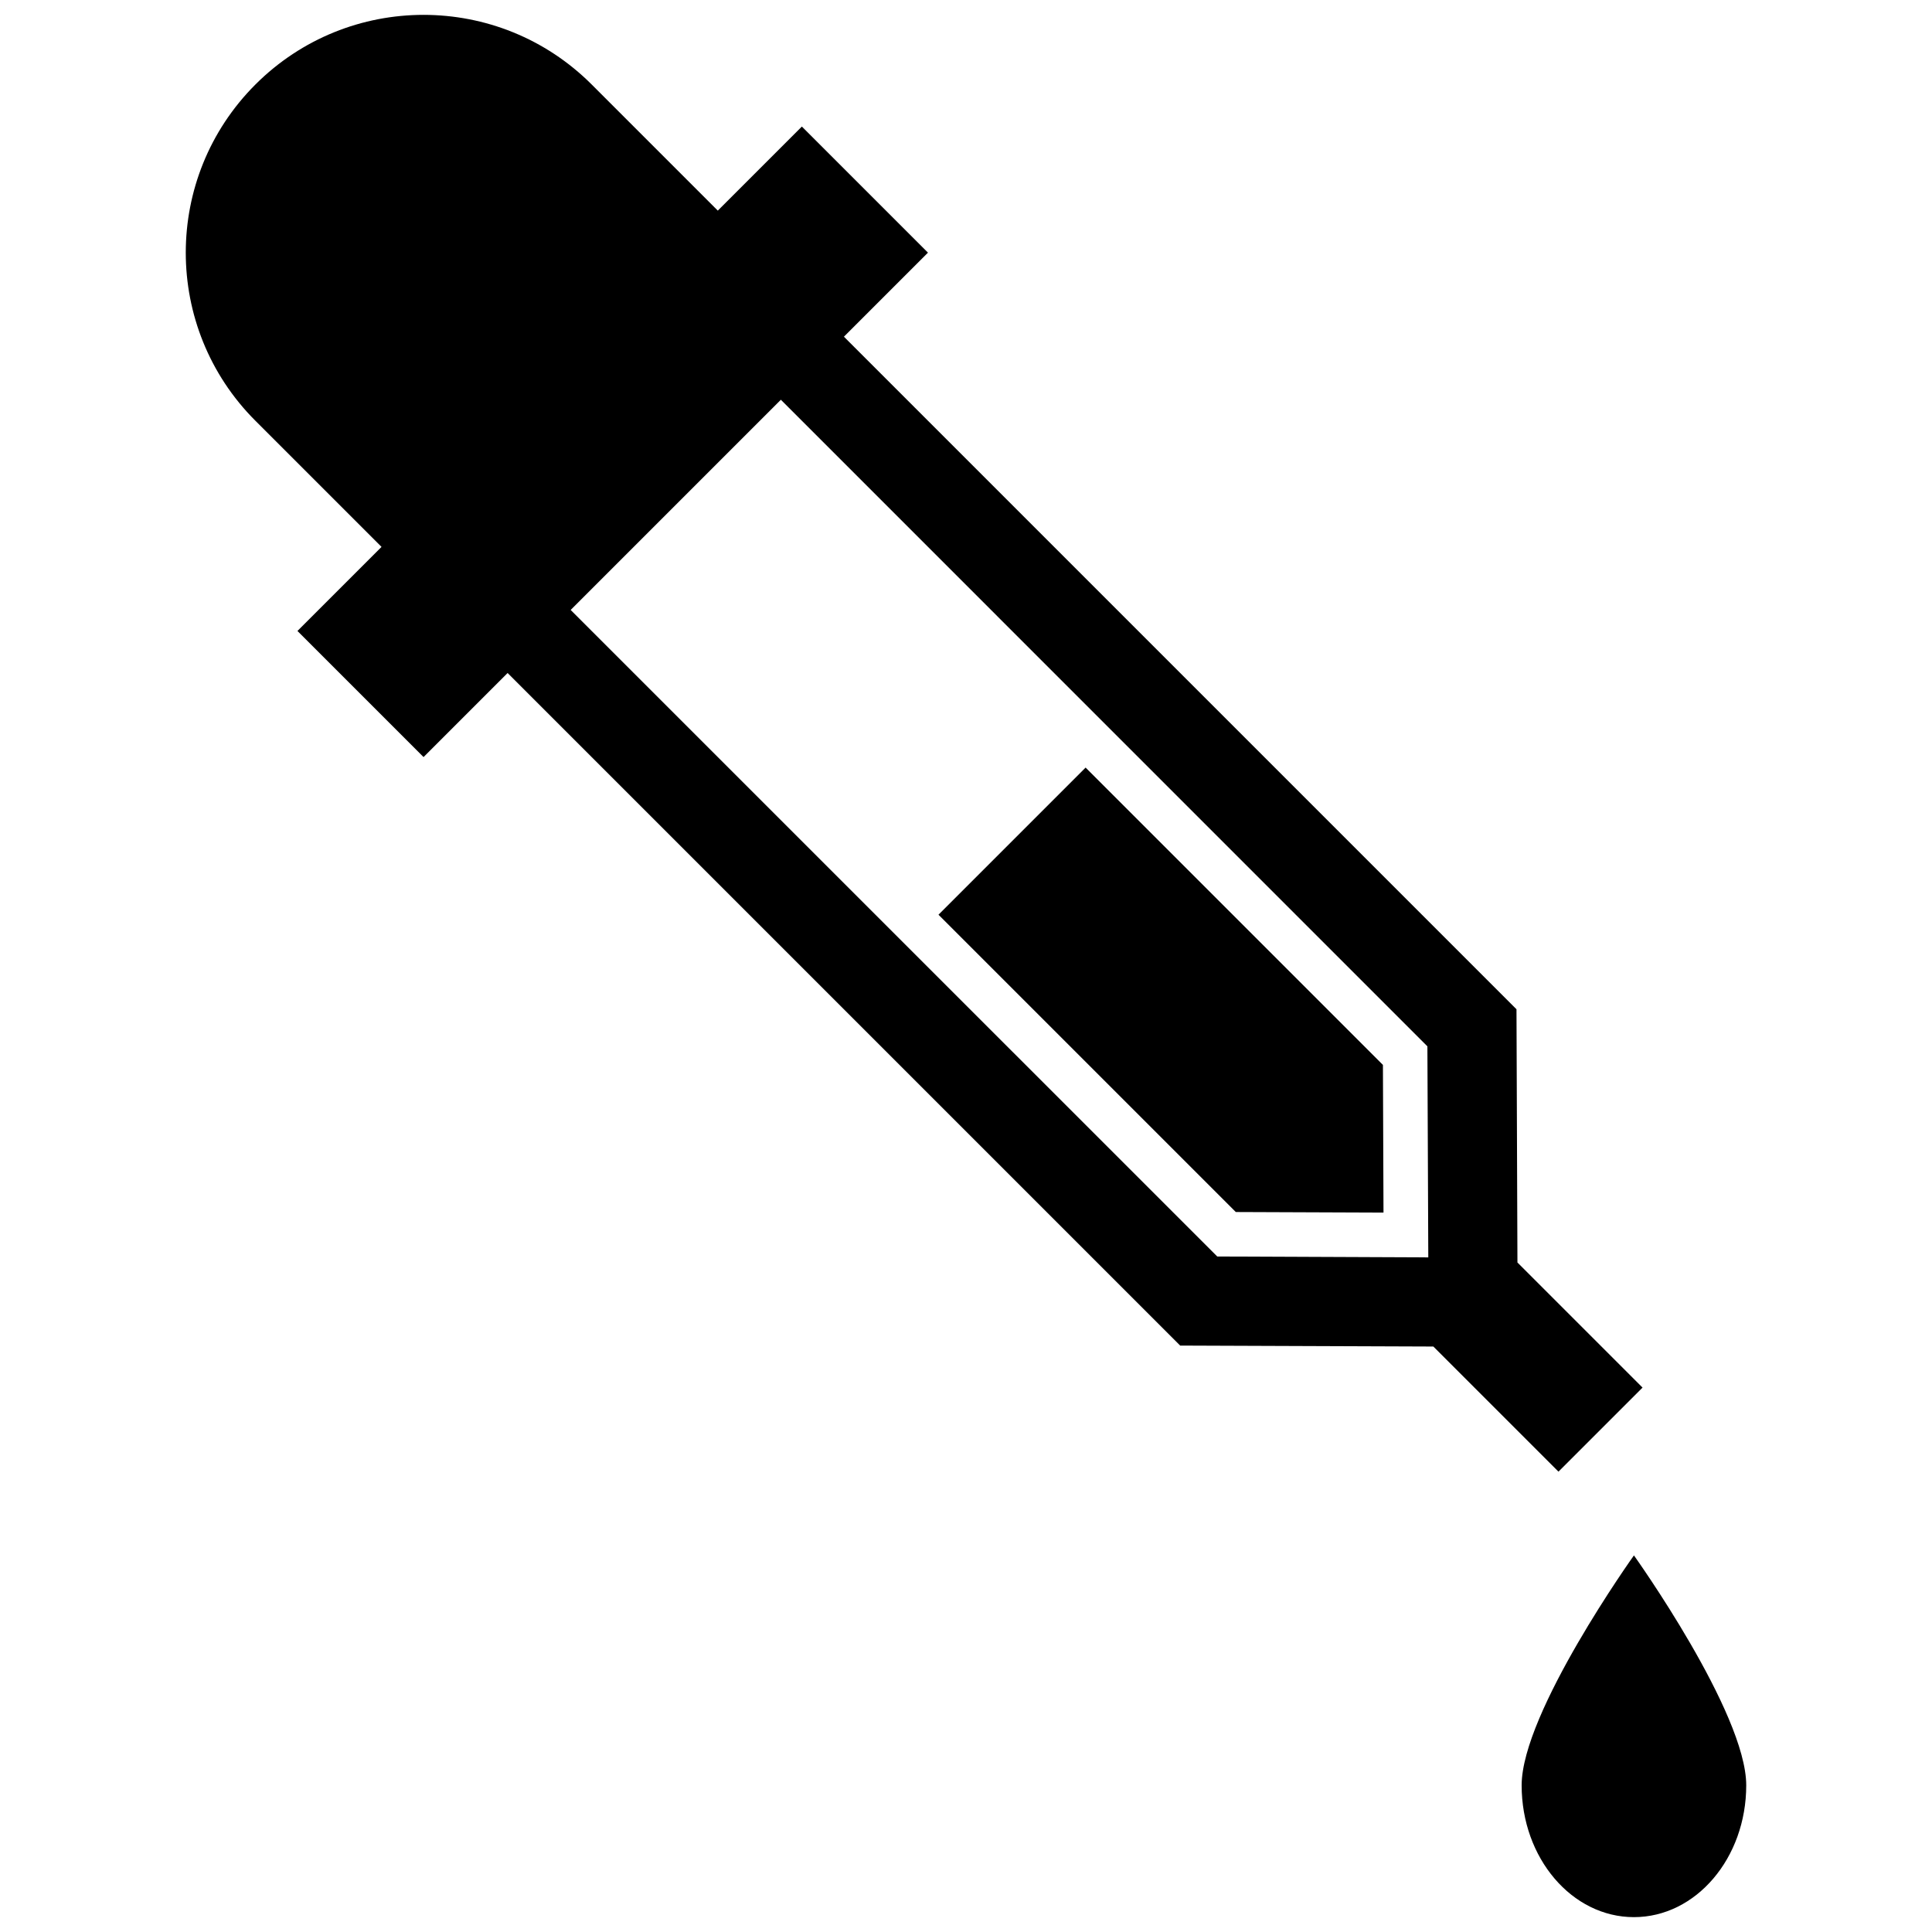 <?xml version="1.0" encoding="utf-8"?>
<!-- Uploaded to: SVG Repo, www.svgrepo.com, Generator: SVG Repo Mixer Tools -->
<svg fill="#000000" version="1.1" id="Layer_1" xmlns="http://www.w3.org/2000/svg" xmlns:xlink="http://www.w3.org/1999/xlink" 
	 width="800px" height="800px" viewBox="0 0 214 260" enable-background="new 0 0 214 260" xml:space="preserve">
<path d="M143.309,163.108l-40.012-40.012l19.799-19.799l40.012,40.012l0.077,19.876L143.309,163.108z M198.046,186.736
	l-16.836-16.836l-0.128-34.077L90.571,45.311l11.311-11.311l-16.97-16.97L73.598,28.344L56.628,11.373
	c-12.497-12.497-32.758-12.497-45.255,0c-12.497,12.497-12.497,32.758,0,45.255l16.971,16.971L17.03,84.912L34,101.882
	l11.311-11.311l90.511,90.511l34.071,0.128l16.839,16.839L198.046,186.736z M53.797,82.086l28.289-28.289l87.007,87.016l0.12,28.4
	l-28.4-0.12L53.797,82.086z M212,240.26c0,9.797-6.766,17.74-15.112,17.74s-15.112-7.942-15.112-17.74
	c0-9.797,15.112-30.941,15.112-30.941S212,230.462,212,240.26z"/>
</svg>